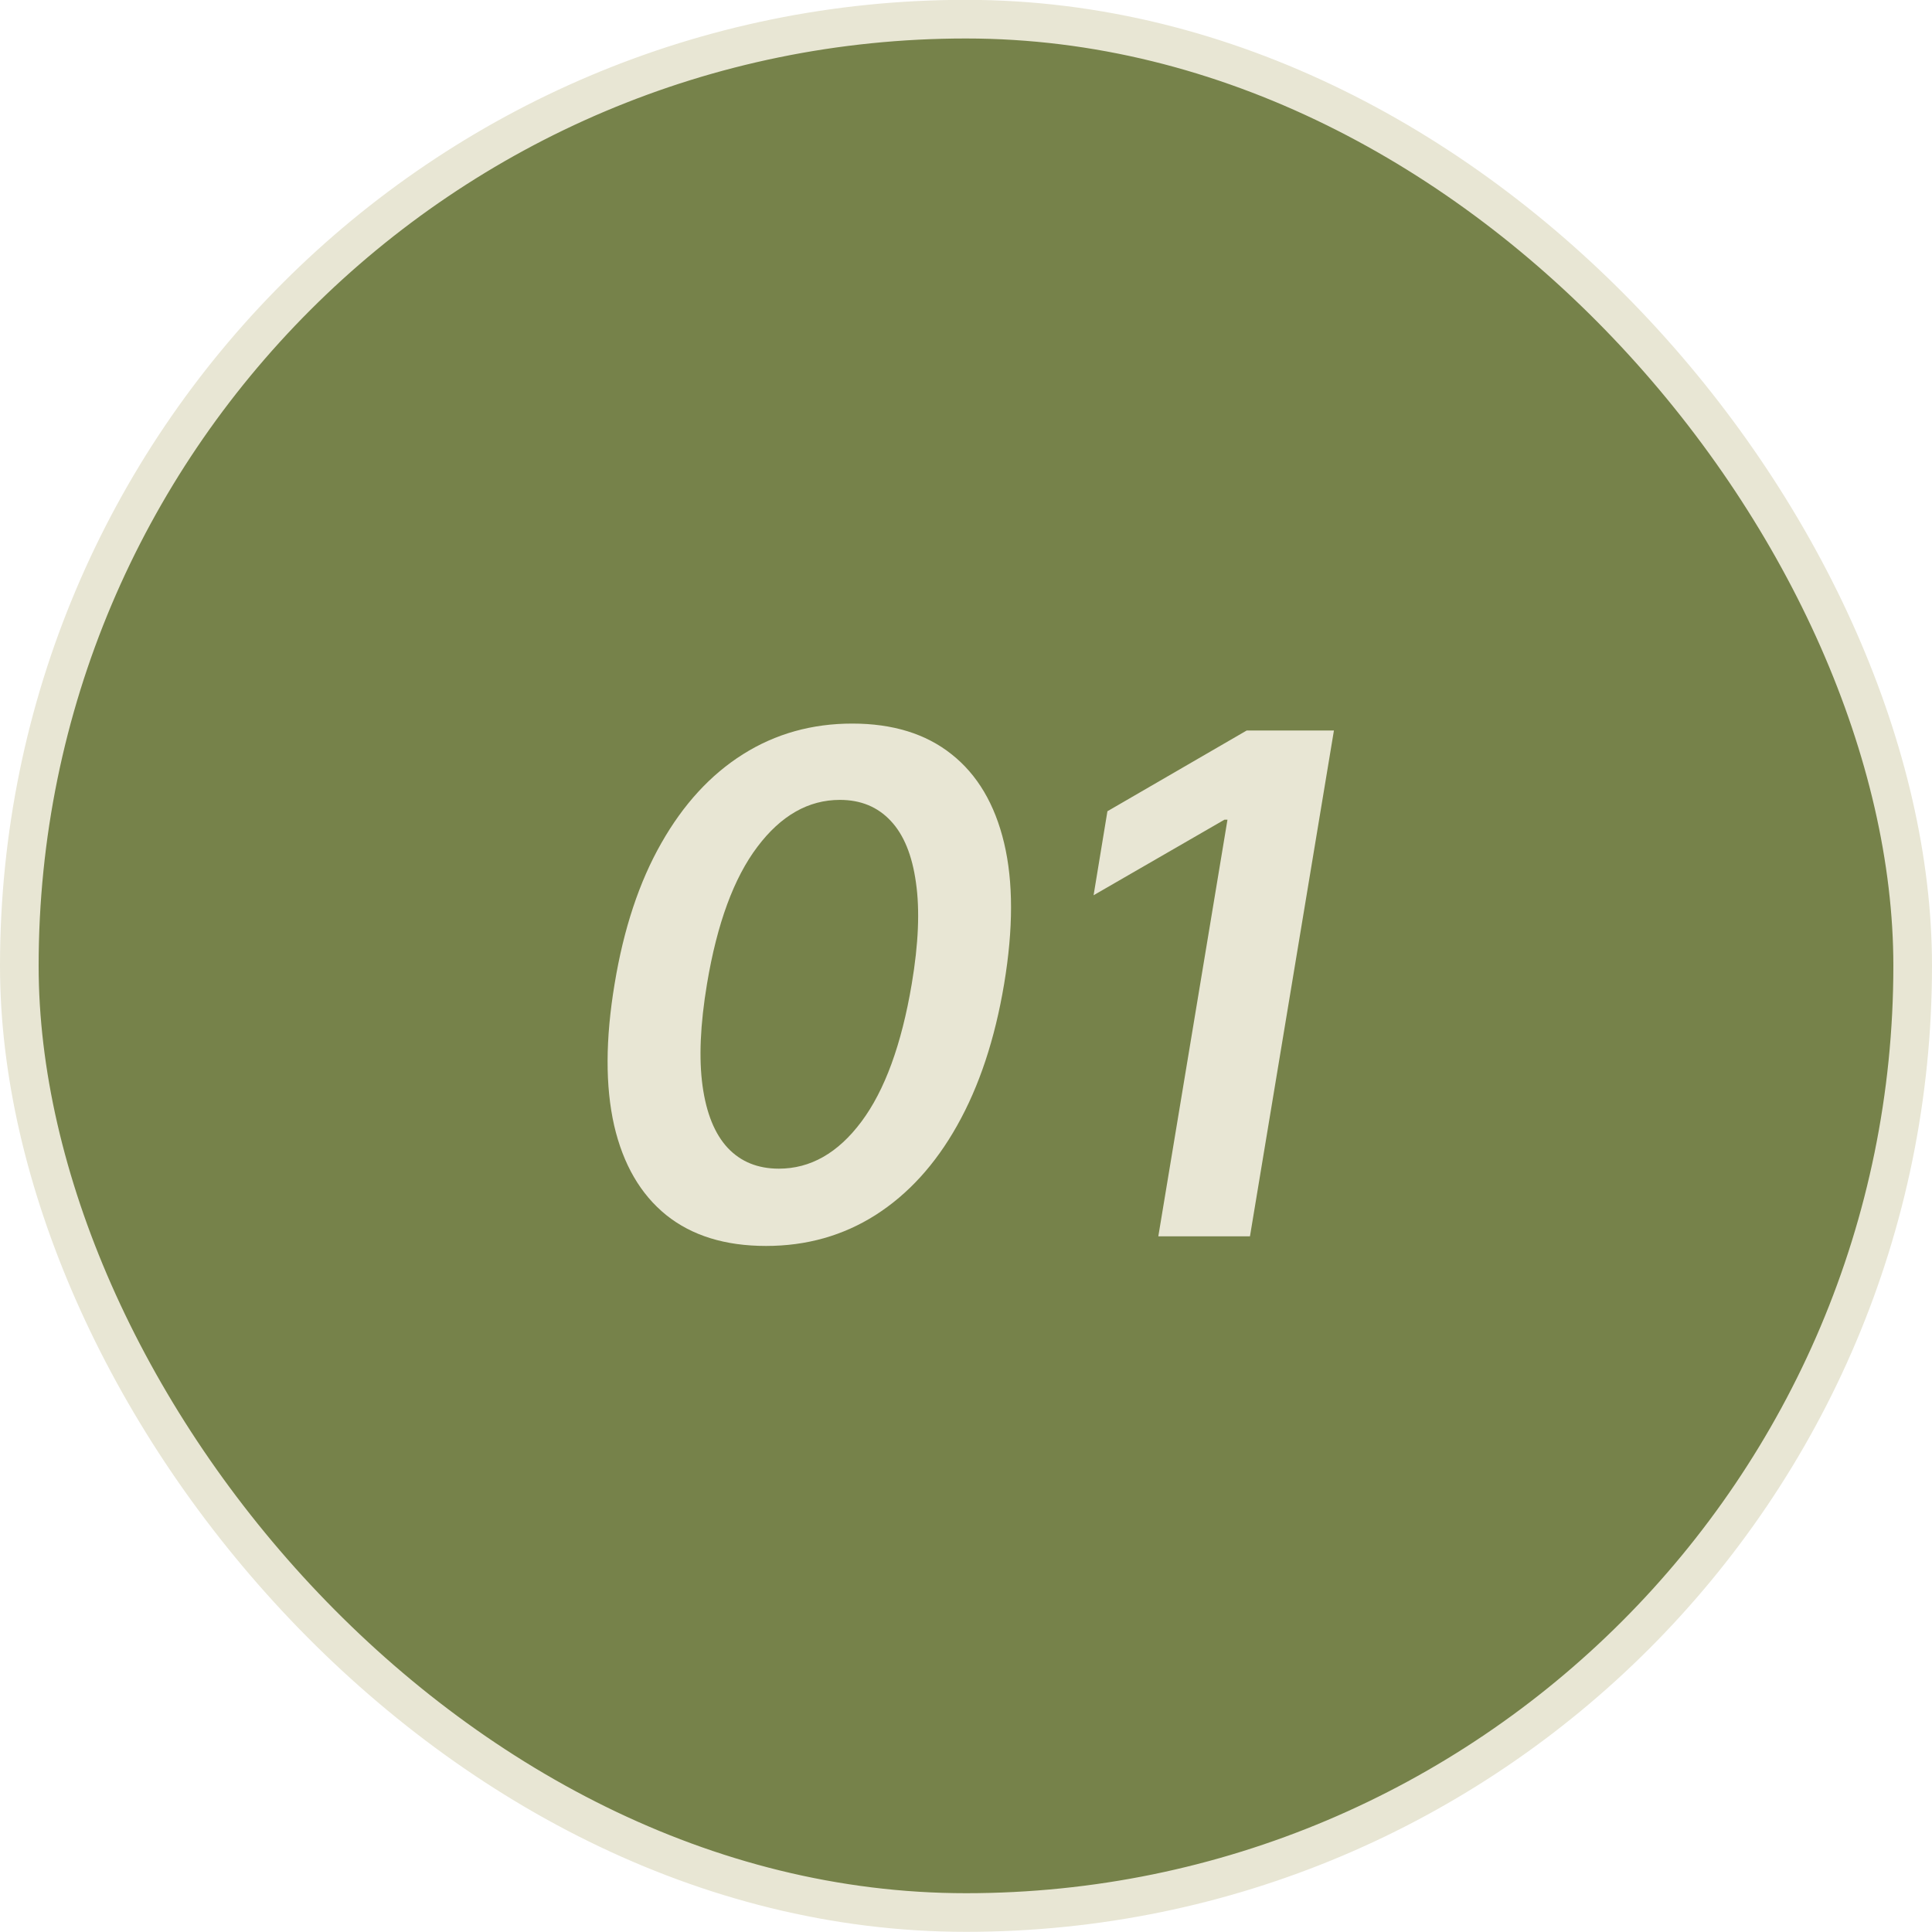 <?xml version="1.0" encoding="UTF-8"?>
<svg xmlns="http://www.w3.org/2000/svg" width="50" height="50" viewBox="0 0 50 50" fill="none">
  <rect x="0.5" y="0.496" width="49" height="49" rx="24.5" fill="#76824A"></rect>
  <rect x="0.5" y="0.496" width="49" height="49" rx="24.5" stroke="#E8E6D4"></rect>
  <path d="M19.825 32.245C18.768 32.245 17.907 31.979 17.242 31.446C16.578 30.909 16.128 30.136 15.894 29.126C15.664 28.112 15.668 26.891 15.906 25.463C16.141 24.036 16.544 22.821 17.115 21.82C17.686 20.814 18.391 20.047 19.23 19.519C20.07 18.99 21.012 18.726 22.056 18.726C23.104 18.726 23.96 18.99 24.625 19.519C25.294 20.047 25.748 20.814 25.987 21.82C26.225 22.821 26.225 24.036 25.987 25.463C25.748 26.891 25.343 28.112 24.772 29.126C24.206 30.136 23.5 30.909 22.657 31.446C21.817 31.979 20.873 32.245 19.825 32.245ZM20.157 30.245C20.975 30.245 21.687 29.84 22.292 29.03C22.897 28.221 23.332 27.032 23.596 25.463C23.771 24.424 23.807 23.55 23.705 22.843C23.607 22.135 23.39 21.603 23.053 21.245C22.716 20.883 22.277 20.701 21.736 20.701C20.922 20.701 20.21 21.106 19.601 21.916C18.992 22.721 18.557 23.904 18.297 25.463C18.122 26.512 18.084 27.392 18.182 28.103C18.28 28.811 18.497 29.346 18.834 29.708C19.171 30.066 19.612 30.245 20.157 30.245ZM34.522 18.905L32.349 31.996H29.977L31.767 21.213H31.69L28.302 23.169L28.66 20.995L32.265 18.905H34.522Z" fill="#E8E6D4"></path>
</svg>
